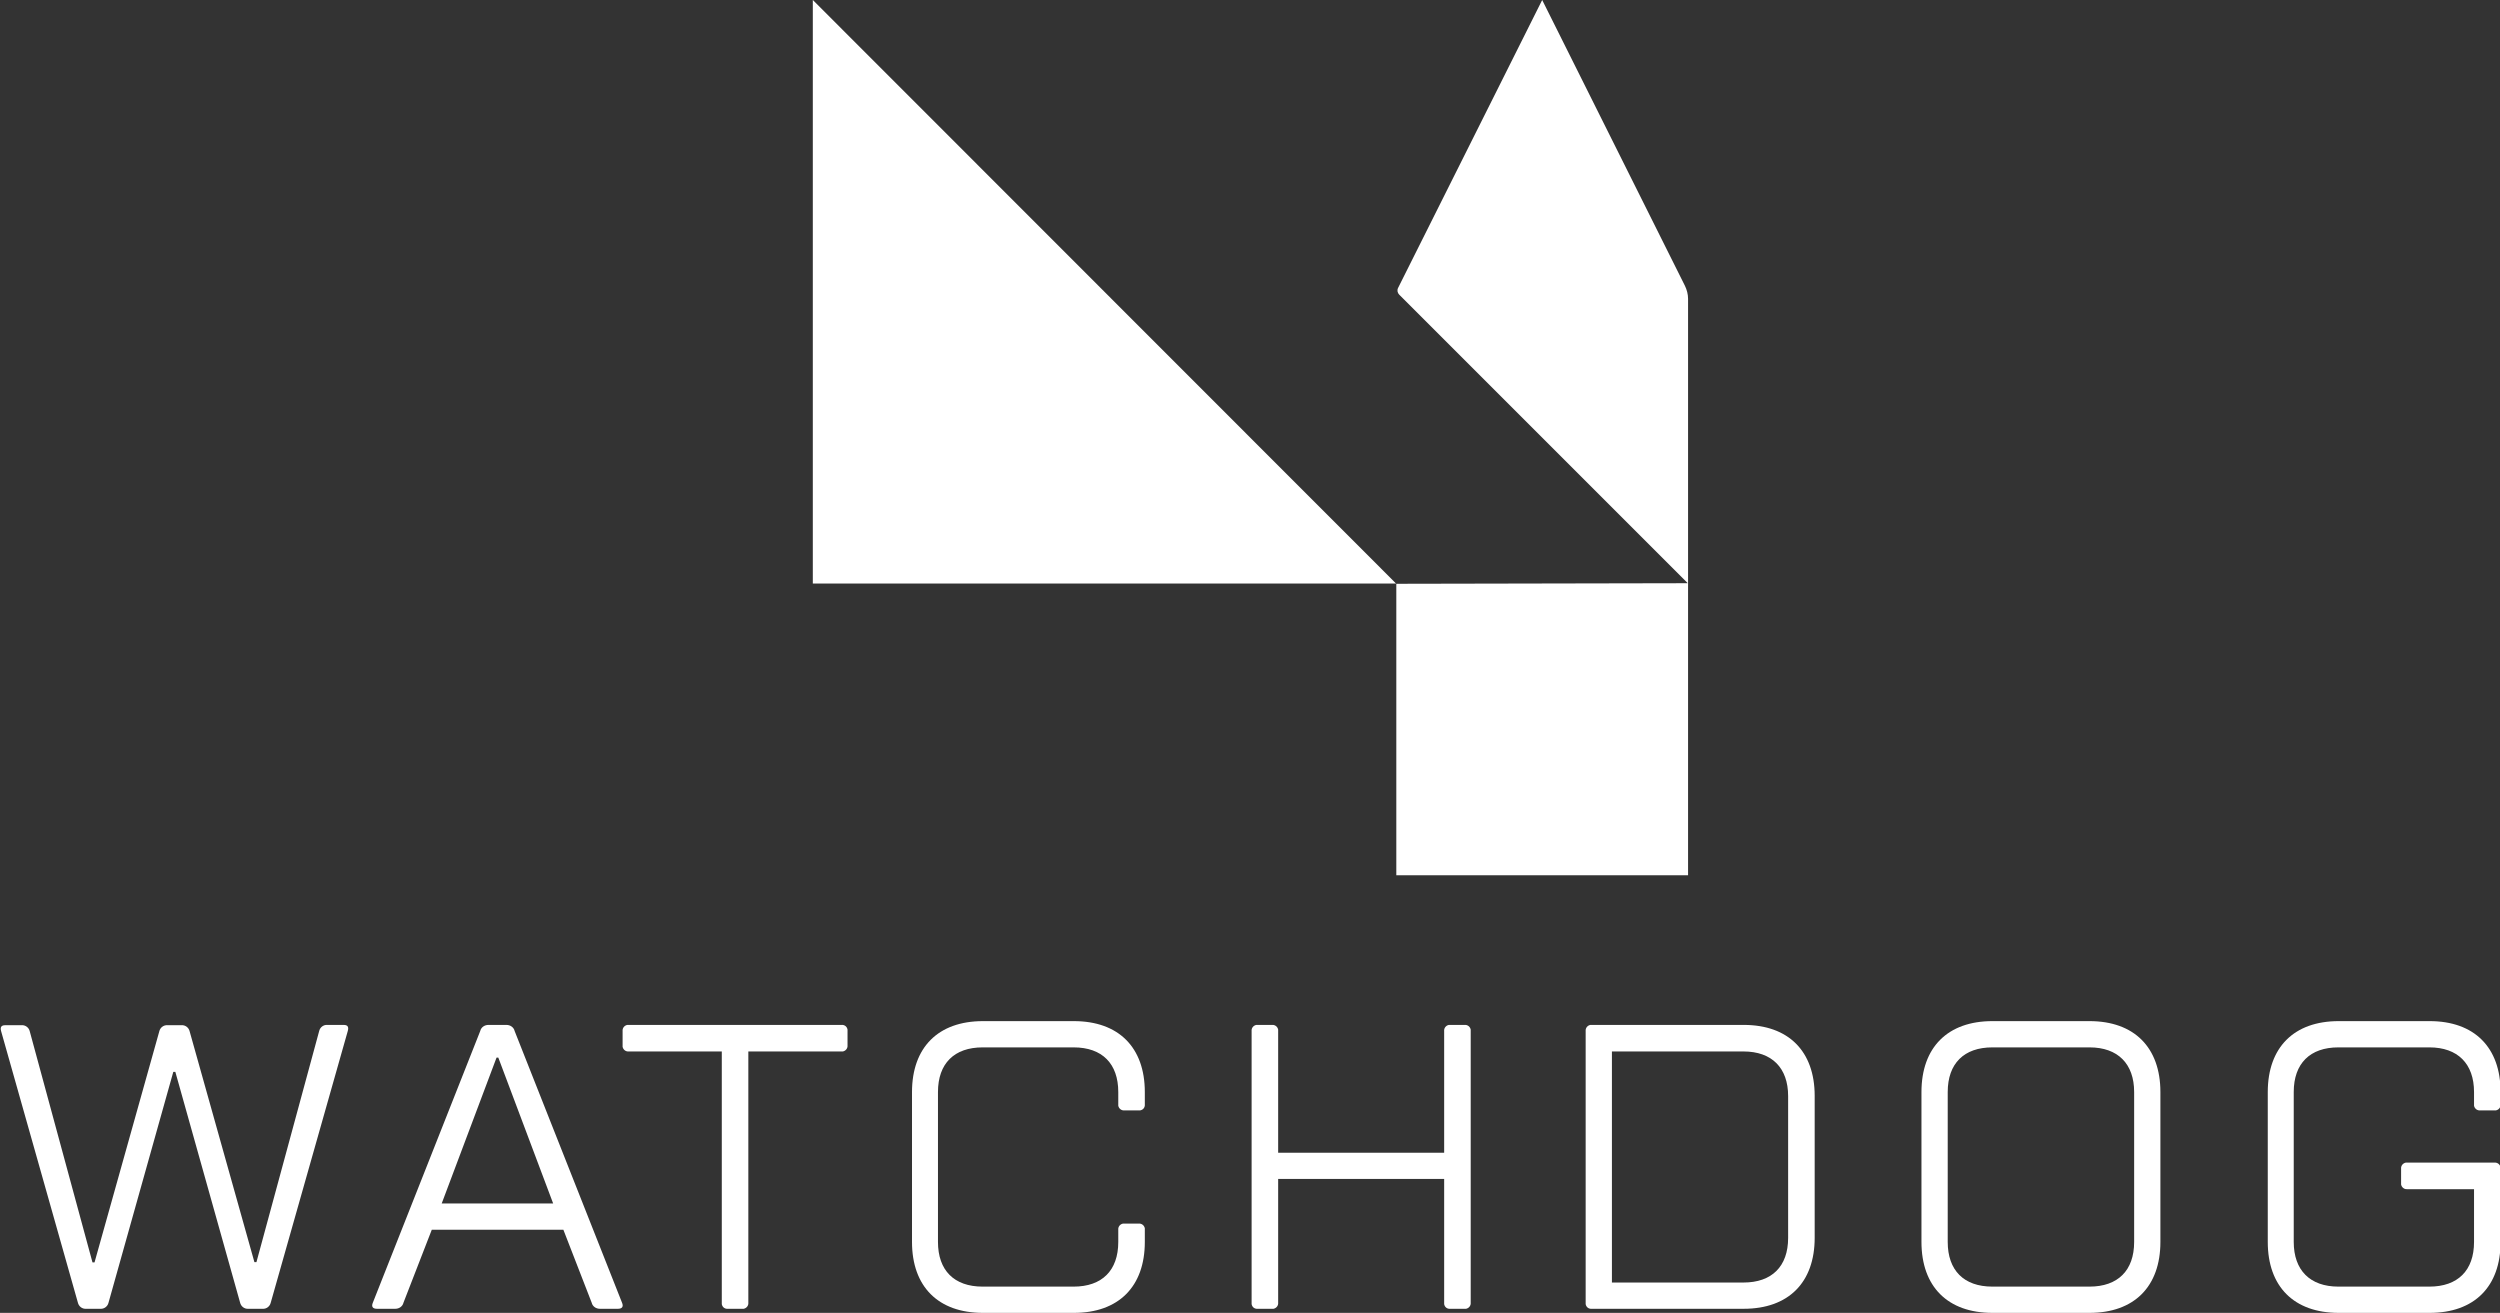 <?xml version="1.0" encoding="utf-8"?>
<!-- Generator: Adobe Illustrator 24.1.0, SVG Export Plug-In . SVG Version: 6.00 Build 0)  -->
<svg version="1.1" id="Layer_1" xmlns="http://www.w3.org/2000/svg" xmlns:xlink="http://www.w3.org/1999/xlink" x="0px" y="0px"
	 viewBox="0 0 856.9 450" style="enable-background:new 0 0 856.9 450;" xml:space="preserve">
<rect x="0" y="0" width="856.9" height="450" fill="#333333" stroke="none"/>
<style type="text/css">
	.st0{fill:#FFFFFF;}
</style>
<g>
	<path class="st0" d="M117.8,351.3h-5.6c-1.3-0.1-2.5,0.8-2.8,2.1l-21.5,79.2h-0.7L65,353.5c-0.3-1.3-1.5-2.2-2.8-2.1h-4.8
		c-1.3-0.1-2.5,0.8-2.8,2.1l-22.2,79.2h-0.7l-21.5-79.2c-0.3-1.3-1.5-2.2-2.8-2.1H1.8c-1.4,0-1.8,0.7-1.4,2.1l26.3,93
		c0.3,1.3,1.5,2.2,2.8,2.1h4.9c1.3,0.1,2.5-0.8,2.8-2.1l22.2-79.1h0.7l22.2,79.1c0.3,1.3,1.5,2.2,2.8,2.1H90
		c1.3,0.1,2.5-0.8,2.8-2.1l26.4-93.1C119.6,352,119.2,351.3,117.8,351.3z"/>
	<path class="st0" d="M176.4,353.4c-0.3-1.3-1.5-2.1-2.8-2.1h-6.2c-1.3,0-2.5,0.8-2.8,2.1l-36.8,93.1c-0.6,1.4,0,2.1,1.4,2.1h6.3
		c1.3,0,2.5-0.8,2.8-2.1l9.7-25h45.1l9.7,25c0.3,1.3,1.5,2.1,2.8,2.1h6.2c1.4,0,2-0.7,1.4-2.1L176.4,353.4z M151.4,412.5l18.8-50
		h0.6l18.8,50H151.4z"/>
	<path class="st0" d="M290.5,353.4c0-0.1,0-0.3,0-0.5c-0.2-1.1-1.1-1.7-2.1-1.6h-72.9c-0.1,0-0.3,0-0.5,0c-1,0.2-1.7,1.1-1.6,2.1
		v4.9c0,0.2,0,0.3,0,0.5c0.2,1,1.1,1.7,2.1,1.6h31.9v86.1c0,0.1,0,0.3,0,0.5c0.2,1.1,1.1,1.7,2.1,1.6h4.9c0.2,0,0.3,0,0.5,0
		c1-0.2,1.7-1.1,1.6-2.1v-86.1h31.9c0.2,0,0.3,0,0.5,0c1-0.2,1.7-1.1,1.6-2.1V353.4z"/>
	<path class="st0" d="M383.3,379c0.2,1,1.1,1.7,2.1,1.6h4.9c0.1,0,0.3,0,0.5,0c1.1-0.2,1.7-1.1,1.6-2.1v-4.2
		c0-15.3-9-24.3-24.3-24.3h-31.2c-15.3,0-24.3,9-24.3,24.3v51.4c0,15.3,9,24.3,24.3,24.3h31.2c15.3,0,24.3-9,24.3-24.3v-4.2
		c0-0.1,0-0.3,0-0.5c-0.2-1-1.1-1.7-2.1-1.6h-4.9c-0.2,0-0.3,0-0.5,0c-1,0.2-1.7,1.1-1.6,2.1v4.2c0,9.8-5.6,15.3-15.3,15.3h-31.2
		c-9.8,0-15.3-5.6-15.3-15.3v-51.4c0-9.8,5.6-15.3,15.3-15.3H368c9.8,0,15.3,5.6,15.3,15.3v4.2C383.3,378.7,383.3,378.8,383.3,379z"
		/>
	<path class="st0" d="M504.1,353.4c0-0.2,0-0.3,0-0.5c-0.2-1-1.1-1.7-2.1-1.6h-4.9c-0.1,0-0.3,0-0.5,0c-1,0.2-1.7,1.1-1.6,2.1v41.7
		h-56.9v-41.7c0-0.2,0-0.3,0-0.5c-0.2-1-1.1-1.7-2.1-1.6h-4.9c-0.1,0-0.3,0-0.5,0c-1,0.2-1.7,1.1-1.6,2.1v93.1c0,0.1,0,0.3,0,0.5
		c0.2,1.1,1.1,1.7,2.1,1.6h4.9c0.2,0,0.3,0,0.5,0c1-0.2,1.7-1.1,1.6-2.1v-42.4H495v42.4c0,0.1,0,0.3,0,0.5c0.2,1.1,1.1,1.7,2.1,1.6
		h4.9c0.2,0,0.3,0,0.5,0c1-0.2,1.7-1.1,1.6-2.1V353.4z"/>
	<path class="st0" d="M597.7,351.3h-52.1c-0.1,0-0.3,0-0.5,0c-1,0.2-1.7,1.1-1.6,2.1v93.1c0,0.1,0,0.3,0,0.5
		c0.2,1.1,1.1,1.7,2.1,1.6h52.1c15.3,0,24.3-9,24.3-24.3v-48.7C622,360.3,613,351.3,597.7,351.3z M612.9,424.3
		c0,9.8-5.6,15.3-15.3,15.3h-45.1v-79.2h45.1c9.7,0,15.3,5.6,15.3,15.3V424.3z"/>
	<path class="st0" d="M716.2,350h-33.3c-15.3,0-24.3,9-24.3,24.3v51.4c0,15.3,9,24.3,24.3,24.3h33.3c15.3,0,24.3-9,24.3-24.3v-51.4
		C740.5,359,731.5,350,716.2,350z M731.5,425.7c0,9.8-5.6,15.3-15.3,15.3h-33.3c-9.8,0-15.3-5.6-15.3-15.3v-51.4
		c0-9.8,5.6-15.3,15.3-15.3h33.3c9.7,0,15.3,5.6,15.3,15.3V425.7z"/>
	<path class="st0" d="M855,398.5h-29.9c-0.2,0-0.3,0-0.5,0c-1,0.2-1.7,1.1-1.6,2.1v4.9c0,0.2,0,0.3,0,0.5c0.2,1,1.1,1.7,2.1,1.6H848
		v18.1c0,9.8-5.6,15.3-15.3,15.3h-31.2c-9.7,0-15.3-5.6-15.3-15.3v-51.4c0-9.8,5.6-15.3,15.3-15.3h31.2c9.7,0,15.3,5.6,15.3,15.3
		v4.2c0,0.1,0,0.3,0,0.5c0.2,1,1.1,1.7,2.1,1.6h4.9c0.2,0,0.3,0,0.5,0c1-0.2,1.7-1.1,1.6-2.1v-4.2c0-15.3-9-24.3-24.3-24.3h-31.2
		c-15.3,0-24.3,9-24.3,24.3v51.4c0,15.3,9,24.3,24.3,24.3h31.2c15.3,0,24.3-9,24.3-24.3v-25.1c0-0.2,0-0.3,0-0.5
		C856.9,399.1,856,398.4,855,398.5z"/>
	<path class="st0" d="M478.6,200.1V300h100V102.4c0-1.5-0.4-3.1-1.1-4.5L528.6,0l-49.4,98.7c-0.4,0.8-0.2,1.7,0.4,2.3l98.8,98.8v0.1
		L478.6,200.1L278.6,0v200h199.9L478.6,200.1z"/>
</g>
</svg>
